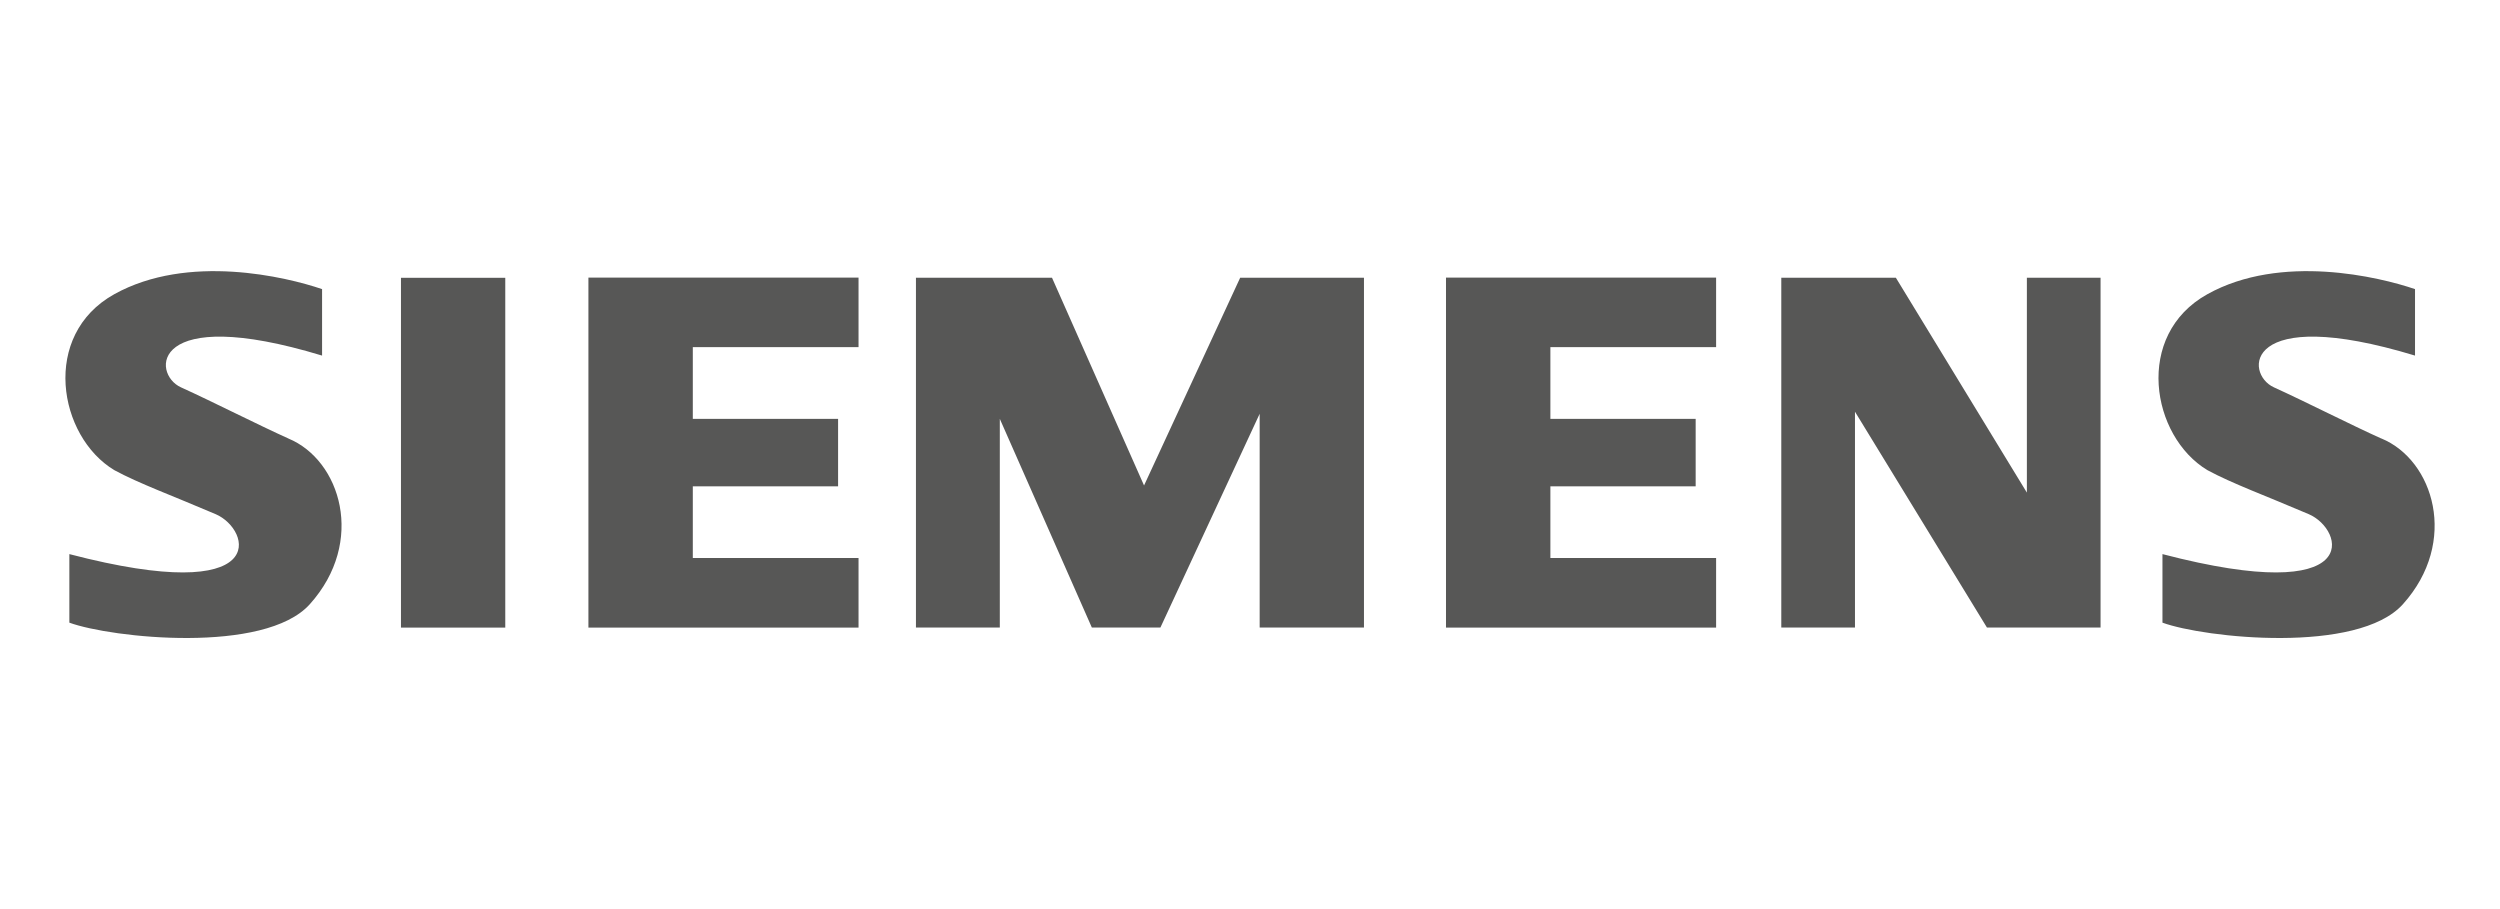 <?xml version="1.0" encoding="utf-8"?>
<svg xmlns="http://www.w3.org/2000/svg" id="Ebene_1" version="1.1" viewBox="0 0 3118.1 1133.9">
  
  <defs>
    <style>
      .st0 {
        fill: #575756;
        fill-rule: evenodd;
      }
    </style>
  </defs>
  <path class="st0" d="M500.1,782.8h130.1v-436.3h-130.1v436.3h0ZM733.9,782.8h336.9v-86.8h-206.7v-89.4h181.2v-84.2h-181.2v-89.4h206.7v-86.8h-336.9v436.6ZM1426.9,605.5l-114.8-259.1h-169.7v436.3h104.6v-260.3l114.8,260.3h85.5l123.8-266.6v266.6h130.1v-436.3h-154.4l-119.9,259.1h0ZM2528,614.4l-163.4-268h-142.9v436.3h91.9v-269.2l164.6,269.2h141.7v-436.3h-91.9v268h0ZM1803.5,782.8h336.9v-86.8h-206.7v-89.4h181.2v-84.2h-181.2v-89.4h206.7v-86.8h-336.9v436.3h0v.2h0ZM359.7,546.9c-37-16.6-94.5-45.9-134-63.8-37.1-16.8-38.2-104.6,176-39.6v-82.9c-44.7-15.3-167.2-44.7-259.1,6.3-91.9,51-70.1,177.4,0,219.5,30.6,16.6,72.7,31.9,126.4,54.9,44.4,19,71.5,116.1-182.5,49.8v85.5c52.3,19.1,243.7,39.6,299.9-23,70.1-78,38.3-179.9-26.8-206.7h.1ZM2970,546.9c-37-16.6-94.5-45.9-133.9-63.8-37.1-16.8-38.2-104.6,176-39.6v-82.9c-44.7-15.3-167.2-44.7-258.9,6.3-91.9,51-70.2,177.4,0,219.5,30.6,16.6,72.7,31.9,126.4,54.9,44.4,19,71.5,116.1-182.5,49.8v85.5c52.3,19.1,243.7,39.6,299.9-23,70.1-78,38.2-179.9-26.8-206.7h-.2Z"/>
</svg>